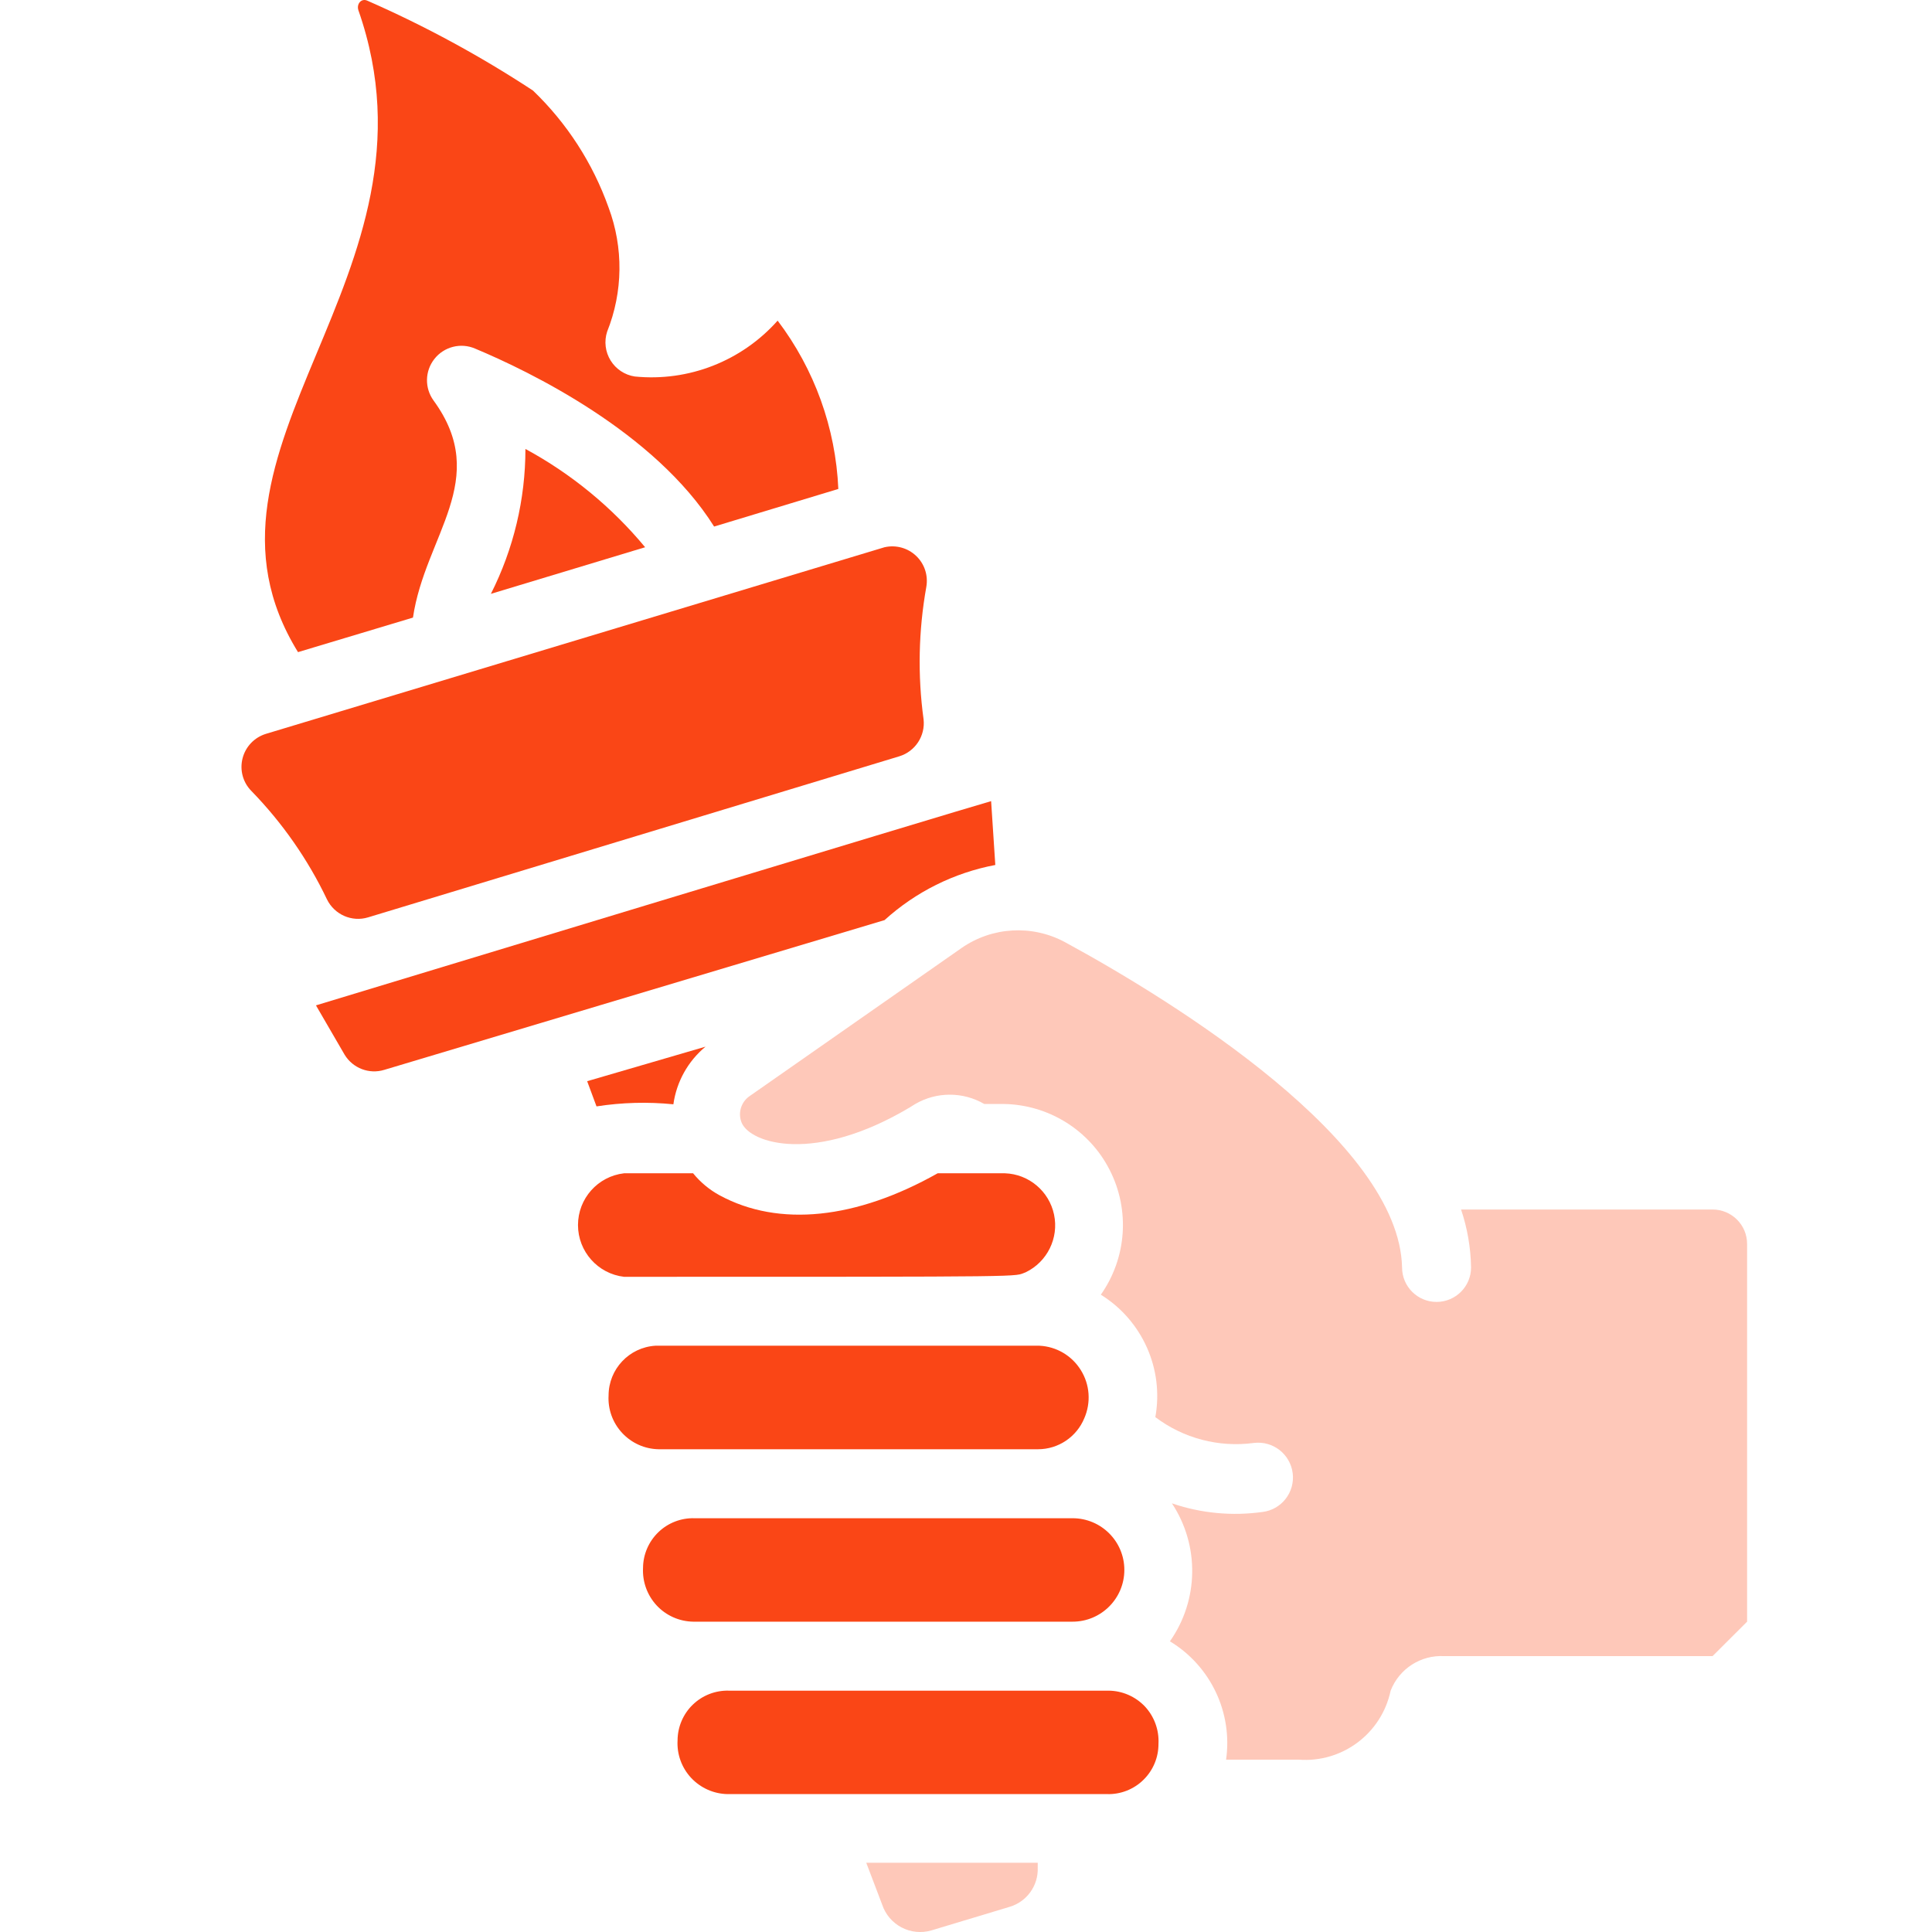 <svg width="24" height="24" viewBox="0 0 24 24" fill="none" xmlns="http://www.w3.org/2000/svg">
<path opacity="0.3" d="M18.274 15.745C18.274 15.981 18.082 16.173 17.845 16.173C17.609 16.173 17.417 15.981 17.417 15.745C17.383 14.185 14.61 12.454 13.23 11.704C12.822 11.484 12.325 11.512 11.944 11.777L9.308 13.619C9.203 13.694 9.164 13.831 9.214 13.949C9.325 14.206 10.123 14.459 11.301 13.757L11.37 13.714C11.635 13.56 11.962 13.56 12.227 13.714H12.467C13.024 13.722 13.532 14.037 13.785 14.534C14.039 15.031 13.996 15.627 13.675 16.083C14.191 16.404 14.46 17.006 14.352 17.604C14.701 17.868 15.14 17.983 15.574 17.925C15.811 17.895 16.027 18.062 16.058 18.298C16.089 18.535 15.922 18.752 15.685 18.782C15.306 18.835 14.92 18.799 14.558 18.675C14.903 19.197 14.893 19.878 14.533 20.389C15.039 20.695 15.314 21.273 15.231 21.859H16.131C16.674 21.901 17.163 21.534 17.275 21.002C17.381 20.73 17.649 20.557 17.94 20.573H21.274L21.703 20.145V15.453C21.703 15.216 21.511 15.025 21.274 15.025H18.15C18.228 15.257 18.27 15.5 18.274 15.745Z" fill="#FA4616"/>
<path d="M12.912 16.717C12.364 16.717 13.971 16.717 8.142 16.717C7.816 16.737 7.561 17.007 7.56 17.334C7.55 17.506 7.611 17.674 7.728 17.8C7.846 17.927 8.009 18 8.181 18.003H12.895C13.147 18.003 13.374 17.85 13.47 17.617C13.554 17.423 13.539 17.201 13.427 17.021C13.316 16.841 13.124 16.727 12.912 16.717Z" fill="#FA4616"/>
<path d="M8.365 13.718C8.404 13.438 8.546 13.183 8.764 13.002L7.294 13.431L7.41 13.744C7.726 13.695 8.047 13.686 8.365 13.718Z" fill="#FA4616"/>
<path d="M13.341 18.86H8.627C8.46 18.855 8.298 18.918 8.178 19.034C8.058 19.15 7.989 19.31 7.988 19.477C7.979 19.648 8.04 19.817 8.157 19.943C8.274 20.069 8.438 20.142 8.61 20.145H13.324C13.679 20.145 13.967 19.857 13.967 19.502C13.967 19.147 13.679 18.86 13.324 18.86H13.341Z" fill="#FA4616"/>
<path d="M4.062 11.173C4.155 11.362 4.371 11.457 4.572 11.396L11.172 9.395C11.37 9.334 11.496 9.141 11.473 8.936C11.398 8.389 11.41 7.834 11.507 7.291C11.532 7.149 11.485 7.004 11.38 6.905C11.276 6.806 11.129 6.766 10.988 6.798L3.304 9.116C3.16 9.16 3.05 9.275 3.013 9.421C2.976 9.567 3.018 9.721 3.124 9.827C3.508 10.222 3.825 10.676 4.062 11.173Z" fill="#FA4616"/>
<path d="M6.098 7.377L8.014 6.798C7.601 6.3 7.096 5.885 6.527 5.577C6.527 6.202 6.38 6.819 6.098 7.377Z" fill="#FA4616"/>
<path d="M3.702 8.101L5.13 7.672C5.28 6.652 6.102 5.958 5.387 4.977C5.273 4.821 5.277 4.609 5.397 4.458C5.517 4.306 5.724 4.254 5.901 4.33C6.578 4.613 8.134 5.367 8.871 6.541L10.414 6.074C10.381 5.317 10.118 4.587 9.66 3.983C9.214 4.485 8.554 4.744 7.885 4.677C7.761 4.658 7.651 4.585 7.585 4.478C7.519 4.371 7.503 4.24 7.542 4.12C7.74 3.626 7.746 3.076 7.56 2.578C7.364 2.027 7.043 1.53 6.621 1.125C5.966 0.695 5.277 0.321 4.56 0.007C4.487 -0.023 4.427 0.05 4.452 0.127C5.61 3.435 2.142 5.577 3.702 8.101Z" fill="#FA4616"/>
<path d="M12.484 14.575H11.648C10.637 15.145 9.677 15.248 8.94 14.849C8.813 14.78 8.701 14.687 8.61 14.575H7.752C7.426 14.613 7.18 14.889 7.18 15.218C7.18 15.546 7.426 15.823 7.752 15.861C12.968 15.861 12.578 15.861 12.741 15.805C13.009 15.676 13.155 15.38 13.094 15.089C13.033 14.798 12.781 14.585 12.484 14.575Z" fill="#FA4616"/>
<path d="M14.391 21.662C14.4 21.491 14.339 21.323 14.222 21.198C14.104 21.074 13.941 21.003 13.77 21.002H9.055C8.888 20.997 8.726 21.06 8.606 21.176C8.486 21.292 8.418 21.452 8.417 21.619C8.407 21.791 8.468 21.959 8.585 22.085C8.703 22.211 8.866 22.284 9.038 22.287H13.752C13.921 22.292 14.084 22.228 14.204 22.11C14.325 21.992 14.392 21.83 14.391 21.662Z" fill="#FA4616"/>
<path d="M3.925 12.489L4.281 13.102C4.383 13.27 4.586 13.348 4.774 13.29L10.988 11.43C11.375 11.079 11.851 10.842 12.364 10.745L12.312 9.952C12.047 10.024 3.938 12.485 3.925 12.489Z" fill="#FA4616"/>
<path opacity="0.3" d="M10.958 23.658C11.042 23.913 11.313 24.056 11.571 23.98L12.54 23.688C12.755 23.625 12.9 23.424 12.891 23.2V23.14H10.761L10.958 23.658Z" fill="#FA4616"/>
</svg>

